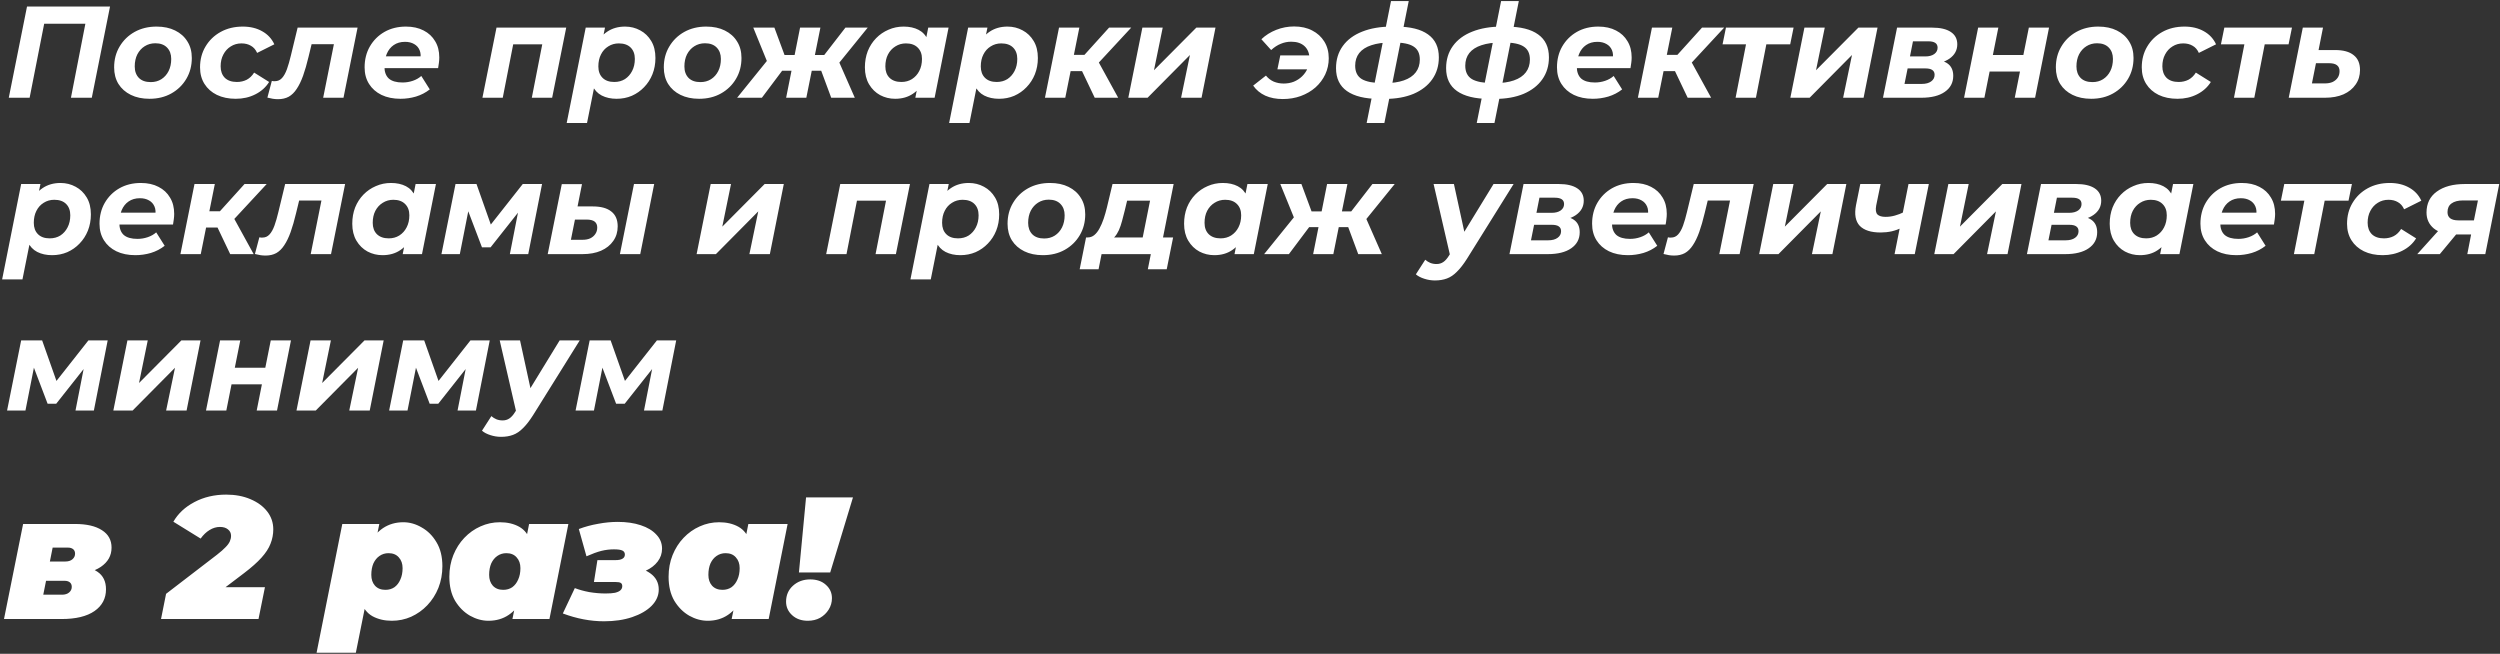 <?xml version="1.0" encoding="UTF-8"?> <svg xmlns="http://www.w3.org/2000/svg" width="1151" height="301" viewBox="0 0 1151 301" fill="none"><rect x="0" y="0" width="1151" height="301" fill="#333333" stroke="none"/> <path d="M4.04 45L12.44 3H50.66L42.26 45H32.66L39.74 8.7L41.48 10.92H18.08L20.78 8.7L13.64 45H4.04ZM68.811 45.48C65.531 45.48 62.671 44.88 60.231 43.68C57.791 42.48 55.891 40.8 54.531 38.64C53.211 36.48 52.551 33.94 52.551 31.02C52.551 27.42 53.391 24.22 55.071 21.42C56.751 18.58 59.051 16.34 61.971 14.7C64.931 13.06 68.291 12.24 72.051 12.24C75.371 12.24 78.231 12.84 80.631 14.04C83.071 15.24 84.951 16.92 86.271 19.08C87.631 21.2 88.311 23.74 88.311 26.7C88.311 30.26 87.471 33.46 85.791 36.3C84.111 39.14 81.811 41.38 78.891 43.02C75.971 44.66 72.611 45.48 68.811 45.48ZM69.411 37.8C71.251 37.8 72.871 37.36 74.271 36.48C75.711 35.56 76.831 34.3 77.631 32.7C78.431 31.1 78.831 29.24 78.831 27.12C78.831 24.96 78.191 23.22 76.911 21.9C75.631 20.58 73.831 19.92 71.511 19.92C69.671 19.92 68.031 20.38 66.591 21.3C65.191 22.18 64.071 23.42 63.231 25.02C62.431 26.62 62.031 28.48 62.031 30.6C62.031 32.8 62.671 34.56 63.951 35.88C65.231 37.16 67.051 37.8 69.411 37.8ZM108.542 45.48C105.222 45.48 102.322 44.88 99.842 43.68C97.402 42.48 95.502 40.8 94.142 38.64C92.782 36.48 92.102 33.94 92.102 31.02C92.102 27.42 92.942 24.22 94.622 21.42C96.302 18.58 98.622 16.34 101.582 14.7C104.542 13.06 107.942 12.24 111.782 12.24C115.222 12.24 118.202 12.96 120.722 14.4C123.242 15.8 125.102 17.8 126.302 20.4L118.382 24.36C117.702 22.84 116.742 21.74 115.502 21.06C114.302 20.34 112.862 19.98 111.182 19.98C109.342 19.98 107.702 20.44 106.262 21.36C104.822 22.24 103.682 23.48 102.842 25.08C102.002 26.64 101.582 28.46 101.582 30.54C101.582 32.74 102.222 34.5 103.502 35.82C104.822 37.1 106.682 37.74 109.082 37.74C110.722 37.74 112.222 37.4 113.582 36.72C114.942 36 116.082 34.9 117.002 33.42L123.902 37.74C122.382 40.18 120.262 42.08 117.542 43.44C114.862 44.8 111.862 45.48 108.542 45.48ZM123.106 44.94L125.146 37.26C125.426 37.3 125.686 37.34 125.926 37.38C126.126 37.38 126.346 37.38 126.586 37.38C127.866 37.38 128.946 36.9 129.826 35.94C130.706 34.98 131.466 33.62 132.106 31.86C132.746 30.06 133.346 27.98 133.906 25.62L137.026 12.72H164.626L158.146 45H148.786L154.186 18.06L155.866 20.34H141.646L144.046 17.94L142.066 26.1C141.266 29.46 140.426 32.38 139.546 34.86C138.666 37.3 137.686 39.32 136.606 40.92C135.566 42.52 134.346 43.72 132.946 44.52C131.546 45.28 129.906 45.66 128.026 45.66C127.186 45.66 126.386 45.6 125.626 45.48C124.866 45.36 124.026 45.18 123.106 44.94ZM184.367 45.48C181.007 45.48 178.087 44.88 175.607 43.68C173.167 42.48 171.267 40.8 169.907 38.64C168.547 36.48 167.867 33.94 167.867 31.02C167.867 27.42 168.667 24.22 170.267 21.42C171.907 18.58 174.147 16.34 176.987 14.7C179.867 13.06 183.167 12.24 186.887 12.24C190.047 12.24 192.767 12.84 195.047 14.04C197.327 15.2 199.087 16.84 200.327 18.96C201.607 21.04 202.247 23.54 202.247 26.46C202.247 27.3 202.187 28.14 202.067 28.98C201.987 29.82 201.867 30.62 201.707 31.38H175.007L175.967 25.92H197.327L193.487 27.6C193.807 25.8 193.707 24.3 193.187 23.1C192.667 21.86 191.827 20.92 190.667 20.28C189.507 19.6 188.107 19.26 186.467 19.26C184.427 19.26 182.687 19.76 181.247 20.76C179.847 21.72 178.787 23.06 178.067 24.78C177.347 26.5 176.987 28.44 176.987 30.6C176.987 33.08 177.667 34.94 179.027 36.18C180.427 37.38 182.527 37.98 185.327 37.98C186.967 37.98 188.547 37.72 190.067 37.2C191.587 36.68 192.887 35.94 193.967 34.98L197.867 41.16C195.987 42.64 193.867 43.74 191.507 44.46C189.187 45.14 186.807 45.48 184.367 45.48ZM222.108 45L228.588 12.72H260.688L254.208 45H244.848L250.068 18.3L251.748 20.4H234.108L236.688 18.3L231.468 45H222.108ZM283.882 45.48C281.282 45.48 279.002 44.98 277.042 43.98C275.122 42.98 273.682 41.44 272.722 39.36C271.762 37.24 271.422 34.52 271.702 31.2C271.942 27.36 272.722 24.02 274.042 21.18C275.402 18.34 277.242 16.14 279.562 14.58C281.882 13.02 284.622 12.24 287.782 12.24C290.302 12.24 292.622 12.82 294.742 13.98C296.862 15.1 298.562 16.74 299.842 18.9C301.122 21.02 301.762 23.62 301.762 26.7C301.762 29.38 301.302 31.88 300.382 34.2C299.462 36.48 298.182 38.46 296.542 40.14C294.942 41.82 293.062 43.14 290.902 44.1C288.742 45.02 286.402 45.48 283.882 45.48ZM260.902 56.64L269.662 12.72H278.542L277.222 19.14L275.182 28.74L273.922 38.34L270.262 56.64H260.902ZM282.802 37.74C284.682 37.74 286.322 37.3 287.722 36.42C289.122 35.5 290.222 34.26 291.022 32.7C291.862 31.1 292.282 29.24 292.282 27.12C292.282 24.92 291.642 23.18 290.362 21.9C289.082 20.62 287.262 19.98 284.902 19.98C283.102 19.98 281.482 20.44 280.042 21.36C278.602 22.24 277.482 23.48 276.682 25.08C275.882 26.64 275.482 28.48 275.482 30.6C275.482 32.8 276.122 34.54 277.402 35.82C278.682 37.1 280.482 37.74 282.802 37.74ZM321.878 45.48C318.598 45.48 315.738 44.88 313.298 43.68C310.858 42.48 308.958 40.8 307.598 38.64C306.278 36.48 305.618 33.94 305.618 31.02C305.618 27.42 306.458 24.22 308.138 21.42C309.818 18.58 312.118 16.34 315.038 14.7C317.998 13.06 321.358 12.24 325.118 12.24C328.438 12.24 331.298 12.84 333.698 14.04C336.138 15.24 338.018 16.92 339.338 19.08C340.698 21.2 341.378 23.74 341.378 26.7C341.378 30.26 340.538 33.46 338.858 36.3C337.178 39.14 334.878 41.38 331.958 43.02C329.038 44.66 325.678 45.48 321.878 45.48ZM322.478 37.8C324.318 37.8 325.938 37.36 327.338 36.48C328.778 35.56 329.898 34.3 330.698 32.7C331.498 31.1 331.898 29.24 331.898 27.12C331.898 24.96 331.258 23.22 329.978 21.9C328.698 20.58 326.898 19.92 324.578 19.92C322.738 19.92 321.098 20.38 319.658 21.3C318.258 22.18 317.138 23.42 316.298 25.02C315.498 26.62 315.098 28.48 315.098 30.6C315.098 32.8 315.738 34.56 317.018 35.88C318.298 37.16 320.118 37.8 322.478 37.8ZM382.693 45L376.993 29.64L385.213 26.04L393.553 45H382.693ZM370.933 32.58L372.373 25.32H383.593L382.153 32.58H370.933ZM385.633 29.82L376.693 28.92L389.233 12.72H399.493L385.633 29.82ZM350.773 45H339.372L355.333 25.26L362.293 29.64L350.773 45ZM371.233 45H361.933L368.353 12.72H377.713L371.233 45ZM367.153 32.58H355.993L357.433 25.32H368.593L367.153 32.58ZM353.773 29.82L346.813 12.72H356.533L362.533 28.92L353.773 29.82ZM412.12 45.48C409.64 45.48 407.34 44.92 405.22 43.8C403.1 42.64 401.4 40.98 400.12 38.82C398.84 36.66 398.2 34.06 398.2 31.02C398.2 28.3 398.64 25.8 399.52 23.52C400.44 21.24 401.72 19.26 403.36 17.58C405 15.9 406.9 14.6 409.06 13.68C411.22 12.72 413.54 12.24 416.02 12.24C418.7 12.24 421 12.74 422.92 13.74C424.84 14.74 426.26 16.3 427.18 18.42C428.14 20.5 428.48 23.2 428.2 26.52C428 30.32 427.22 33.66 425.86 36.54C424.5 39.38 422.66 41.58 420.34 43.14C418.06 44.7 415.32 45.48 412.12 45.48ZM415 37.74C416.84 37.74 418.46 37.3 419.86 36.42C421.3 35.5 422.42 34.26 423.22 32.7C424.06 31.1 424.48 29.24 424.48 27.12C424.48 24.92 423.82 23.18 422.5 21.9C421.22 20.62 419.42 19.98 417.1 19.98C415.3 19.98 413.68 20.44 412.24 21.36C410.8 22.24 409.66 23.48 408.82 25.08C408.02 26.64 407.62 28.48 407.62 30.6C407.62 32.8 408.26 34.54 409.54 35.82C410.86 37.1 412.68 37.74 415 37.74ZM421.42 45L422.68 38.58L424.78 28.98L426.04 19.38L427.36 12.72H436.72L430.3 45H421.42ZM459.956 45.48C457.356 45.48 455.076 44.98 453.116 43.98C451.196 42.98 449.756 41.44 448.796 39.36C447.836 37.24 447.496 34.52 447.776 31.2C448.016 27.36 448.796 24.02 450.116 21.18C451.476 18.34 453.316 16.14 455.636 14.58C457.956 13.02 460.696 12.24 463.856 12.24C466.376 12.24 468.696 12.82 470.816 13.98C472.936 15.1 474.636 16.74 475.916 18.9C477.196 21.02 477.836 23.62 477.836 26.7C477.836 29.38 477.376 31.88 476.456 34.2C475.536 36.48 474.256 38.46 472.616 40.14C471.016 41.82 469.136 43.14 466.976 44.1C464.816 45.02 462.476 45.48 459.956 45.48ZM436.976 56.64L445.736 12.72H454.616L453.296 19.14L451.256 28.74L449.996 38.34L446.336 56.64H436.976ZM458.876 37.74C460.756 37.74 462.396 37.3 463.796 36.42C465.196 35.5 466.296 34.26 467.096 32.7C467.936 31.1 468.356 29.24 468.356 27.12C468.356 24.92 467.716 23.18 466.436 21.9C465.156 20.62 463.336 19.98 460.976 19.98C459.176 19.98 457.556 20.44 456.116 21.36C454.676 22.24 453.556 23.48 452.756 25.08C451.956 26.64 451.556 28.48 451.556 30.6C451.556 32.8 452.196 34.54 453.476 35.82C454.756 37.1 456.556 37.74 458.876 37.74ZM504.012 45L496.692 29.64L504.432 26.1L514.812 45H504.012ZM481.092 45L487.572 12.72H496.932L490.452 45H481.092ZM490.212 32.76L491.592 25.26H502.932L501.492 32.76H490.212ZM504.792 30L495.972 28.92L510.612 12.72H520.812L504.792 30ZM519.471 45L525.951 12.72H535.311L531.291 32.34L550.791 12.72H559.611L553.191 45H543.771L547.851 25.32L528.351 45H519.471ZM588.119 31.92L589.439 25.5H606.239L604.979 31.92H588.119ZM595.799 12.18C598.999 12.18 601.779 12.8 604.139 14.04C606.499 15.24 608.359 16.94 609.719 19.14C611.079 21.34 611.759 23.9 611.759 26.82C611.759 29.46 611.219 31.94 610.139 34.26C609.059 36.54 607.559 38.54 605.639 40.26C603.719 41.94 601.459 43.26 598.859 44.22C596.299 45.14 593.539 45.6 590.579 45.6C587.539 45.6 584.859 45.08 582.539 44.04C580.219 42.96 578.359 41.42 576.959 39.42L582.839 34.8C583.799 36 584.979 36.92 586.379 37.56C587.819 38.16 589.359 38.46 590.999 38.46C592.679 38.46 594.239 38.18 595.679 37.62C597.119 37.02 598.379 36.2 599.459 35.16C600.539 34.12 601.379 32.92 601.979 31.56C602.579 30.2 602.879 28.72 602.879 27.12C602.879 24.64 602.139 22.7 600.659 21.3C599.179 19.9 597.119 19.2 594.479 19.2C592.799 19.2 591.199 19.52 589.679 20.16C588.159 20.76 586.679 21.72 585.239 23.04L580.739 18.06C582.659 16.22 584.939 14.78 587.579 13.74C590.219 12.7 592.959 12.18 595.799 12.18ZM634.844 45.54C628.404 45.5 623.504 44.3 620.144 41.94C616.784 39.58 615.104 36.06 615.104 31.38C615.104 27.46 616.144 24.06 618.224 21.18C620.304 18.3 623.264 16.1 627.104 14.58C630.984 13.02 635.564 12.24 640.844 12.24H643.004C649.364 12.28 654.184 13.48 657.464 15.84C660.784 18.2 662.444 21.72 662.444 26.4C662.444 30.28 661.424 33.66 659.384 36.54C657.384 39.38 654.524 41.6 650.804 43.2C647.084 44.76 642.664 45.54 637.544 45.54H634.844ZM636.584 38.28H637.424C640.944 38.28 643.904 37.86 646.304 37.02C648.744 36.18 650.584 34.94 651.824 33.3C653.064 31.66 653.684 29.7 653.684 27.42C653.684 24.62 652.724 22.62 650.804 21.42C648.924 20.18 645.844 19.56 641.564 19.56H640.544C636.904 19.56 633.844 19.98 631.364 20.82C628.924 21.62 627.064 22.82 625.784 24.42C624.544 26.02 623.924 27.96 623.924 30.24C623.924 33.12 624.944 35.18 626.984 36.42C629.024 37.62 632.224 38.24 636.584 38.28ZM629.204 56.64L640.424 0.48H648.584L637.364 56.64H629.204ZM685.528 45.54C679.088 45.5 674.188 44.3 670.828 41.94C667.468 39.58 665.788 36.06 665.788 31.38C665.788 27.46 666.828 24.06 668.908 21.18C670.988 18.3 673.948 16.1 677.788 14.58C681.668 13.02 686.248 12.24 691.528 12.24H693.688C700.048 12.28 704.868 13.48 708.148 15.84C711.468 18.2 713.128 21.72 713.128 26.4C713.128 30.28 712.108 33.66 710.068 36.54C708.068 39.38 705.208 41.6 701.488 43.2C697.768 44.76 693.348 45.54 688.228 45.54H685.528ZM687.268 38.28H688.108C691.628 38.28 694.588 37.86 696.988 37.02C699.428 36.18 701.268 34.94 702.508 33.3C703.748 31.66 704.368 29.7 704.368 27.42C704.368 24.62 703.408 22.62 701.488 21.42C699.608 20.18 696.528 19.56 692.248 19.56H691.228C687.588 19.56 684.528 19.98 682.048 20.82C679.608 21.62 677.748 22.82 676.468 24.42C675.228 26.02 674.608 27.96 674.608 30.24C674.608 33.12 675.628 35.18 677.668 36.42C679.708 37.62 682.908 38.24 687.268 38.28ZM679.888 56.64L691.108 0.48H699.268L688.048 56.64H679.888ZM733.332 45.48C729.972 45.48 727.052 44.88 724.572 43.68C722.132 42.48 720.232 40.8 718.872 38.64C717.512 36.48 716.832 33.94 716.832 31.02C716.832 27.42 717.632 24.22 719.232 21.42C720.872 18.58 723.112 16.34 725.952 14.7C728.832 13.06 732.132 12.24 735.852 12.24C739.012 12.24 741.732 12.84 744.012 14.04C746.292 15.2 748.052 16.84 749.292 18.96C750.572 21.04 751.212 23.54 751.212 26.46C751.212 27.3 751.152 28.14 751.032 28.98C750.952 29.82 750.832 30.62 750.672 31.38H723.972L724.932 25.92H746.292L742.452 27.6C742.772 25.8 742.672 24.3 742.152 23.1C741.632 21.86 740.792 20.92 739.632 20.28C738.472 19.6 737.072 19.26 735.432 19.26C733.392 19.26 731.652 19.76 730.212 20.76C728.812 21.72 727.752 23.06 727.032 24.78C726.312 26.5 725.952 28.44 725.952 30.6C725.952 33.08 726.632 34.94 727.992 36.18C729.392 37.38 731.492 37.98 734.292 37.98C735.932 37.98 737.512 37.72 739.032 37.2C740.552 36.68 741.852 35.94 742.932 34.98L746.832 41.16C744.952 42.64 742.832 43.74 740.472 44.46C738.152 45.14 735.772 45.48 733.332 45.48ZM777 45L769.68 29.64L777.42 26.1L787.8 45H777ZM754.08 45L760.56 12.72H769.92L763.44 45H754.08ZM763.2 32.76L764.58 25.26H775.92L774.48 32.76H763.2ZM777.78 30L768.96 28.92L783.6 12.72H793.8L777.78 30ZM799.066 45L804.286 18.24L805.966 20.4H793.066L794.626 12.72H825.766L824.206 20.4H811.066L813.646 18.24L808.426 45H799.066ZM824.276 45L830.756 12.72H840.116L836.096 32.34L855.596 12.72H864.416L857.996 45H848.576L852.656 25.32L833.156 45H824.276ZM866.932 45L873.412 12.72H889.612C893.292 12.72 896.132 13.38 898.132 14.7C900.132 16.02 901.132 17.92 901.132 20.4C901.132 23.12 899.932 25.32 897.532 27C895.172 28.64 892.012 29.46 888.052 29.46L888.832 27.36C892.272 27.36 894.872 27.98 896.632 29.22C898.392 30.46 899.272 32.36 899.272 34.92C899.272 38.04 897.972 40.5 895.372 42.3C892.812 44.1 889.212 45 884.572 45H866.932ZM876.832 38.64H884.752C886.592 38.64 888.032 38.26 889.072 37.5C890.152 36.74 890.692 35.72 890.692 34.44C890.692 33.44 890.332 32.7 889.612 32.22C888.932 31.74 887.872 31.5 886.432 31.5H878.272L876.832 38.64ZM879.352 25.98H886.432C888.112 25.98 889.472 25.62 890.512 24.9C891.552 24.14 892.072 23.16 892.072 21.96C892.072 20.96 891.712 20.22 890.992 19.74C890.272 19.26 889.212 19.02 887.812 19.02H880.732L879.352 25.98ZM904.256 45L910.736 12.72H920.036L917.516 25.32H931.556L934.076 12.72H943.376L936.956 45H927.596L929.996 32.94H916.016L913.616 45H904.256ZM962.776 45.48C959.496 45.48 956.636 44.88 954.196 43.68C951.756 42.48 949.856 40.8 948.496 38.64C947.176 36.48 946.516 33.94 946.516 31.02C946.516 27.42 947.356 24.22 949.036 21.42C950.716 18.58 953.016 16.34 955.936 14.7C958.896 13.06 962.256 12.24 966.016 12.24C969.336 12.24 972.196 12.84 974.596 14.04C977.036 15.24 978.916 16.92 980.236 19.08C981.596 21.2 982.276 23.74 982.276 26.7C982.276 30.26 981.436 33.46 979.756 36.3C978.076 39.14 975.776 41.38 972.856 43.02C969.936 44.66 966.576 45.48 962.776 45.48ZM963.376 37.8C965.216 37.8 966.836 37.36 968.236 36.48C969.676 35.56 970.796 34.3 971.596 32.7C972.396 31.1 972.796 29.24 972.796 27.12C972.796 24.96 972.156 23.22 970.876 21.9C969.596 20.58 967.796 19.92 965.476 19.92C963.636 19.92 961.996 20.38 960.556 21.3C959.156 22.18 958.036 23.42 957.196 25.02C956.396 26.62 955.996 28.48 955.996 30.6C955.996 32.8 956.636 34.56 957.916 35.88C959.196 37.16 961.016 37.8 963.376 37.8ZM1002.51 45.48C999.187 45.48 996.287 44.88 993.807 43.68C991.367 42.48 989.467 40.8 988.107 38.64C986.747 36.48 986.067 33.94 986.067 31.02C986.067 27.42 986.907 24.22 988.587 21.42C990.267 18.58 992.587 16.34 995.547 14.7C998.507 13.06 1001.91 12.24 1005.75 12.24C1009.19 12.24 1012.17 12.96 1014.69 14.4C1017.21 15.8 1019.07 17.8 1020.27 20.4L1012.35 24.36C1011.67 22.84 1010.71 21.74 1009.47 21.06C1008.27 20.34 1006.83 19.98 1005.15 19.98C1003.31 19.98 1001.67 20.44 1000.23 21.36C998.787 22.24 997.647 23.48 996.807 25.08C995.967 26.64 995.547 28.46 995.547 30.54C995.547 32.74 996.187 34.5 997.467 35.82C998.787 37.1 1000.65 37.74 1003.05 37.74C1004.69 37.74 1006.19 37.4 1007.55 36.72C1008.91 36 1010.05 34.9 1010.97 33.42L1017.87 37.74C1016.35 40.18 1014.23 42.08 1011.51 43.44C1008.83 44.8 1005.83 45.48 1002.51 45.48ZM1028.52 45L1033.74 18.24L1035.42 20.4H1022.52L1024.08 12.72H1055.22L1053.66 20.4H1040.52L1043.1 18.24L1037.88 45H1028.52ZM1075.09 23.04C1078.85 23.04 1081.69 23.82 1083.61 25.38C1085.57 26.9 1086.55 29.18 1086.55 32.22C1086.55 34.78 1085.87 37.02 1084.51 38.94C1083.19 40.86 1081.33 42.36 1078.93 43.44C1076.53 44.48 1073.69 45 1070.41 45H1053.73L1060.21 12.72H1069.51L1067.47 23.04H1075.09ZM1070.41 38.4C1071.77 38.4 1072.95 38.18 1073.95 37.74C1074.95 37.26 1075.73 36.6 1076.29 35.76C1076.85 34.92 1077.13 33.92 1077.13 32.76C1077.13 30.32 1075.53 29.1 1072.33 29.1H1066.27L1064.41 38.4H1070.41ZM23.96 117.48C21.36 117.48 19.08 116.98 17.12 115.98C15.2 114.98 13.76 113.44 12.8 111.36C11.84 109.24 11.5 106.52 11.78 103.2C12.02 99.36 12.8 96.02 14.12 93.18C15.48 90.34 17.32 88.14 19.64 86.58C21.96 85.02 24.7 84.24 27.86 84.24C30.38 84.24 32.7 84.82 34.82 85.98C36.94 87.1 38.64 88.74 39.92 90.9C41.2 93.02 41.84 95.62 41.84 98.7C41.84 101.38 41.38 103.88 40.46 106.2C39.54 108.48 38.26 110.46 36.62 112.14C35.02 113.82 33.14 115.14 30.98 116.1C28.82 117.02 26.48 117.48 23.96 117.48ZM0.98 128.64L9.74 84.72H18.62L17.3 91.14L15.26 100.74L14 110.34L10.34 128.64H0.98ZM22.88 109.74C24.76 109.74 26.4 109.3 27.8 108.42C29.2 107.5 30.3 106.26 31.1 104.7C31.94 103.1 32.36 101.24 32.36 99.12C32.36 96.92 31.72 95.18 30.44 93.9C29.16 92.62 27.34 91.98 24.98 91.98C23.18 91.98 21.56 92.44 20.12 93.36C18.68 94.24 17.56 95.48 16.76 97.08C15.96 98.64 15.56 100.48 15.56 102.6C15.56 104.8 16.2 106.54 17.48 107.82C18.76 109.1 20.56 109.74 22.88 109.74ZM62.316 117.48C58.956 117.48 56.036 116.88 53.556 115.68C51.116 114.48 49.216 112.8 47.856 110.64C46.496 108.48 45.816 105.94 45.816 103.02C45.816 99.42 46.616 96.22 48.216 93.42C49.856 90.58 52.096 88.34 54.936 86.7C57.816 85.06 61.116 84.24 64.836 84.24C67.996 84.24 70.716 84.84 72.996 86.04C75.276 87.2 77.036 88.84 78.276 90.96C79.556 93.04 80.196 95.54 80.196 98.46C80.196 99.3 80.136 100.14 80.016 100.98C79.936 101.82 79.816 102.62 79.656 103.38H52.956L53.916 97.92H75.276L71.436 99.6C71.756 97.8 71.656 96.3 71.136 95.1C70.616 93.86 69.776 92.92 68.616 92.28C67.456 91.6 66.056 91.26 64.416 91.26C62.376 91.26 60.636 91.76 59.196 92.76C57.796 93.72 56.736 95.06 56.016 96.78C55.296 98.5 54.936 100.44 54.936 102.6C54.936 105.08 55.616 106.94 56.976 108.18C58.376 109.38 60.476 109.98 63.276 109.98C64.916 109.98 66.496 109.72 68.016 109.2C69.536 108.68 70.836 107.94 71.916 106.98L75.816 113.16C73.936 114.64 71.816 115.74 69.456 116.46C67.136 117.14 64.756 117.48 62.316 117.48ZM105.985 117L98.665 101.64L106.405 98.1L116.785 117H105.985ZM83.065 117L89.545 84.72H98.905L92.425 117H83.065ZM92.185 104.76L93.565 97.26H104.905L103.465 104.76H92.185ZM106.765 102L97.945 100.92L112.585 84.72H122.785L106.765 102ZM117.364 116.94L119.404 109.26C119.684 109.3 119.944 109.34 120.184 109.38C120.384 109.38 120.604 109.38 120.844 109.38C122.124 109.38 123.204 108.9 124.084 107.94C124.964 106.98 125.724 105.62 126.364 103.86C127.004 102.06 127.604 99.98 128.164 97.62L131.284 84.72H158.884L152.404 117H143.044L148.444 90.06L150.124 92.34H135.904L138.304 89.94L136.324 98.1C135.524 101.46 134.684 104.38 133.804 106.86C132.924 109.3 131.944 111.32 130.864 112.92C129.824 114.52 128.604 115.72 127.204 116.52C125.804 117.28 124.164 117.66 122.284 117.66C121.444 117.66 120.644 117.6 119.884 117.48C119.124 117.36 118.284 117.18 117.364 116.94ZM176.105 117.48C173.625 117.48 171.325 116.92 169.205 115.8C167.085 114.64 165.385 112.98 164.105 110.82C162.825 108.66 162.185 106.06 162.185 103.02C162.185 100.3 162.625 97.8 163.505 95.52C164.425 93.24 165.705 91.26 167.345 89.58C168.985 87.9 170.885 86.6 173.045 85.68C175.205 84.72 177.525 84.24 180.005 84.24C182.685 84.24 184.985 84.74 186.905 85.74C188.825 86.74 190.245 88.3 191.165 90.42C192.125 92.5 192.465 95.2 192.185 98.52C191.985 102.32 191.205 105.66 189.845 108.54C188.485 111.38 186.645 113.58 184.325 115.14C182.045 116.7 179.305 117.48 176.105 117.48ZM178.985 109.74C180.825 109.74 182.445 109.3 183.845 108.42C185.285 107.5 186.405 106.26 187.205 104.7C188.045 103.1 188.465 101.24 188.465 99.12C188.465 96.92 187.805 95.18 186.485 93.9C185.205 92.62 183.405 91.98 181.085 91.98C179.285 91.98 177.665 92.44 176.225 93.36C174.785 94.24 173.645 95.48 172.805 97.08C172.005 98.64 171.605 100.48 171.605 102.6C171.605 104.8 172.245 106.54 173.525 107.82C174.845 109.1 176.665 109.74 178.985 109.74ZM185.405 117L186.665 110.58L188.765 100.98L190.025 91.38L191.345 84.72H200.705L194.285 117H185.405ZM203.24 117L209.72 84.72H219.38L227.18 106.8H223.28L240.68 84.72H249.56L243.2 117H234.74L239.18 94.32L240.56 95.28L225.86 113.88H221.9L214.58 94.62L216.2 94.2L211.7 117H203.24ZM285.406 117L291.886 84.72H301.186L294.766 117H285.406ZM272.926 95.04C276.686 95.04 279.526 95.82 281.446 97.38C283.406 98.9 284.386 101.18 284.386 104.22C284.386 106.78 283.706 109.02 282.346 110.94C281.026 112.86 279.146 114.36 276.706 115.44C274.306 116.48 271.466 117 268.186 117H252.166L258.646 84.78H267.946L265.906 95.04H272.926ZM268.186 110.4C269.586 110.4 270.766 110.18 271.726 109.74C272.726 109.26 273.506 108.6 274.066 107.76C274.666 106.92 274.966 105.92 274.966 104.76C274.966 102.32 273.366 101.1 270.166 101.1H264.706L262.846 110.4H268.186ZM320.721 117L327.201 84.72H336.561L332.541 104.34L352.041 84.72H360.861L354.441 117H345.021L349.101 97.32L329.601 117H320.721ZM380.369 117L386.849 84.72H418.949L412.469 117H403.109L408.329 90.3L410.009 92.4H392.369L394.949 90.3L389.729 117H380.369ZM442.144 117.48C439.544 117.48 437.264 116.98 435.304 115.98C433.384 114.98 431.944 113.44 430.984 111.36C430.024 109.24 429.684 106.52 429.964 103.2C430.204 99.36 430.984 96.02 432.304 93.18C433.664 90.34 435.504 88.14 437.824 86.58C440.144 85.02 442.884 84.24 446.044 84.24C448.564 84.24 450.884 84.82 453.004 85.98C455.124 87.1 456.824 88.74 458.104 90.9C459.384 93.02 460.024 95.62 460.024 98.7C460.024 101.38 459.564 103.88 458.644 106.2C457.724 108.48 456.444 110.46 454.804 112.14C453.204 113.82 451.324 115.14 449.164 116.1C447.004 117.02 444.664 117.48 442.144 117.48ZM419.164 128.64L427.924 84.72H436.804L435.484 91.14L433.444 100.74L432.184 110.34L428.524 128.64H419.164ZM441.064 109.74C442.944 109.74 444.584 109.3 445.984 108.42C447.384 107.5 448.484 106.26 449.284 104.7C450.124 103.1 450.544 101.24 450.544 99.12C450.544 96.92 449.904 95.18 448.624 93.9C447.344 92.62 445.524 91.98 443.164 91.98C441.364 91.98 439.744 92.44 438.304 93.36C436.864 94.24 435.744 95.48 434.944 97.08C434.144 98.64 433.744 100.48 433.744 102.6C433.744 104.8 434.384 106.54 435.664 107.82C436.944 109.1 438.744 109.74 441.064 109.74ZM480.14 117.48C476.86 117.48 474 116.88 471.56 115.68C469.12 114.48 467.22 112.8 465.86 110.64C464.54 108.48 463.88 105.94 463.88 103.02C463.88 99.42 464.72 96.22 466.4 93.42C468.08 90.58 470.38 88.34 473.3 86.7C476.26 85.06 479.62 84.24 483.38 84.24C486.7 84.24 489.56 84.84 491.96 86.04C494.4 87.24 496.28 88.92 497.6 91.08C498.96 93.2 499.64 95.74 499.64 98.7C499.64 102.26 498.8 105.46 497.12 108.3C495.44 111.14 493.14 113.38 490.22 115.02C487.3 116.66 483.94 117.48 480.14 117.48ZM480.74 109.8C482.58 109.8 484.2 109.36 485.6 108.48C487.04 107.56 488.16 106.3 488.96 104.7C489.76 103.1 490.16 101.24 490.16 99.12C490.16 96.96 489.52 95.22 488.24 93.9C486.96 92.58 485.16 91.92 482.84 91.92C481 91.92 479.36 92.38 477.92 93.3C476.52 94.18 475.4 95.42 474.56 97.02C473.76 98.62 473.36 100.48 473.36 102.6C473.36 104.8 474 106.56 475.28 107.88C476.56 109.16 478.38 109.8 480.74 109.8ZM525.402 112.8L529.482 92.4H518.922L517.842 96.9C517.442 98.62 517.022 100.24 516.582 101.76C516.182 103.28 515.702 104.68 515.142 105.96C514.582 107.2 513.922 108.24 513.162 109.08C512.402 109.88 511.442 110.44 510.282 110.76L500.742 109.32C501.902 109.32 502.922 108.96 503.802 108.24C504.722 107.48 505.522 106.46 506.202 105.18C506.922 103.86 507.562 102.38 508.122 100.74C508.682 99.06 509.182 97.32 509.622 95.52L512.202 84.72H540.342L534.762 112.8H525.402ZM497.082 123.96L500.022 109.32H540.102L537.162 123.96H528.462L529.842 117H507.162L505.782 123.96H497.082ZM559.073 117.48C556.593 117.48 554.293 116.92 552.173 115.8C550.053 114.64 548.353 112.98 547.073 110.82C545.793 108.66 545.153 106.06 545.153 103.02C545.153 100.3 545.593 97.8 546.473 95.52C547.393 93.24 548.673 91.26 550.313 89.58C551.953 87.9 553.853 86.6 556.013 85.68C558.173 84.72 560.493 84.24 562.973 84.24C565.653 84.24 567.953 84.74 569.873 85.74C571.793 86.74 573.213 88.3 574.133 90.42C575.093 92.5 575.433 95.2 575.153 98.52C574.953 102.32 574.173 105.66 572.813 108.54C571.453 111.38 569.613 113.58 567.293 115.14C565.013 116.7 562.273 117.48 559.073 117.48ZM561.953 109.74C563.793 109.74 565.413 109.3 566.813 108.42C568.253 107.5 569.373 106.26 570.173 104.7C571.013 103.1 571.433 101.24 571.433 99.12C571.433 96.92 570.773 95.18 569.453 93.9C568.173 92.62 566.373 91.98 564.053 91.98C562.253 91.98 560.633 92.44 559.193 93.36C557.753 94.24 556.613 95.48 555.773 97.08C554.973 98.64 554.573 100.48 554.573 102.6C554.573 104.8 555.213 106.54 556.493 107.82C557.813 109.1 559.633 109.74 561.953 109.74ZM568.373 117L569.633 110.58L571.733 100.98L572.993 91.38L574.313 84.72H583.673L577.253 117H568.373ZM625.329 117L619.629 101.64L627.849 98.04L636.189 117H625.329ZM613.569 104.58L615.009 97.32H626.229L624.789 104.58H613.569ZM628.269 101.82L619.329 100.92L631.869 84.72H642.129L628.269 101.82ZM593.409 117H582.009L597.969 97.26L604.929 101.64L593.409 117ZM613.869 117H604.569L610.989 84.72H620.349L613.869 117ZM609.789 104.58H598.629L600.069 97.32H611.229L609.789 104.58ZM596.409 101.82L589.449 84.72H599.169L605.169 100.92L596.409 101.82ZM660.625 129.12C658.985 129.12 657.365 128.86 655.765 128.34C654.125 127.82 652.825 127.14 651.865 126.3L656.185 119.58C656.865 120.18 657.625 120.66 658.465 121.02C659.345 121.38 660.305 121.56 661.345 121.56C662.545 121.56 663.585 121.26 664.465 120.66C665.385 120.06 666.285 119.04 667.165 117.6L669.745 113.52L670.585 112.56L687.625 84.72H696.865L675.385 119.16C673.785 121.68 672.245 123.66 670.765 125.1C669.325 126.58 667.785 127.62 666.145 128.22C664.545 128.82 662.705 129.12 660.625 129.12ZM667.765 118.26L660.025 84.72H669.385L675.265 111.72L667.765 118.26ZM694.959 117L701.439 84.72H717.639C721.319 84.72 724.159 85.38 726.159 86.7C728.159 88.02 729.159 89.92 729.159 92.4C729.159 95.12 727.959 97.32 725.559 99C723.199 100.64 720.039 101.46 716.079 101.46L716.859 99.36C720.299 99.36 722.899 99.98 724.659 101.22C726.419 102.46 727.299 104.36 727.299 106.92C727.299 110.04 725.999 112.5 723.399 114.3C720.839 116.1 717.239 117 712.599 117H694.959ZM704.859 110.64H712.779C714.619 110.64 716.059 110.26 717.099 109.5C718.179 108.74 718.719 107.72 718.719 106.44C718.719 105.44 718.359 104.7 717.639 104.22C716.959 103.74 715.899 103.5 714.459 103.5H706.299L704.859 110.64ZM707.379 97.98H714.459C716.139 97.98 717.499 97.62 718.539 96.9C719.579 96.14 720.099 95.16 720.099 93.96C720.099 92.96 719.739 92.22 719.019 91.74C718.299 91.26 717.239 91.02 715.839 91.02H708.759L707.379 97.98ZM749.503 117.48C746.143 117.48 743.223 116.88 740.743 115.68C738.303 114.48 736.403 112.8 735.043 110.64C733.683 108.48 733.003 105.94 733.003 103.02C733.003 99.42 733.803 96.22 735.403 93.42C737.043 90.58 739.283 88.34 742.123 86.7C745.003 85.06 748.303 84.24 752.023 84.24C755.183 84.24 757.903 84.84 760.183 86.04C762.463 87.2 764.223 88.84 765.463 90.96C766.743 93.04 767.383 95.54 767.383 98.46C767.383 99.3 767.323 100.14 767.203 100.98C767.123 101.82 767.003 102.62 766.843 103.38H740.143L741.103 97.92H762.463L758.623 99.6C758.943 97.8 758.843 96.3 758.323 95.1C757.803 93.86 756.963 92.92 755.803 92.28C754.643 91.6 753.243 91.26 751.603 91.26C749.563 91.26 747.823 91.76 746.383 92.76C744.983 93.72 743.923 95.06 743.203 96.78C742.483 98.5 742.123 100.44 742.123 102.6C742.123 105.08 742.803 106.94 744.163 108.18C745.563 109.38 747.663 109.98 750.463 109.98C752.103 109.98 753.683 109.72 755.203 109.2C756.723 108.68 758.023 107.94 759.103 106.98L763.003 113.16C761.123 114.64 759.003 115.74 756.643 116.46C754.323 117.14 751.943 117.48 749.503 117.48ZM765.879 116.94L767.919 109.26C768.199 109.3 768.459 109.34 768.699 109.38C768.899 109.38 769.119 109.38 769.359 109.38C770.639 109.38 771.719 108.9 772.599 107.94C773.479 106.98 774.239 105.62 774.879 103.86C775.519 102.06 776.119 99.98 776.679 97.62L779.799 84.72H807.399L800.919 117H791.559L796.959 90.06L798.639 92.34H784.419L786.819 89.94L784.839 98.1C784.039 101.46 783.199 104.38 782.319 106.86C781.439 109.3 780.459 111.32 779.379 112.92C778.339 114.52 777.119 115.72 775.719 116.52C774.319 117.28 772.679 117.66 770.799 117.66C769.959 117.66 769.159 117.6 768.399 117.48C767.639 117.36 766.799 117.18 765.879 116.94ZM809.92 117L816.4 84.72H825.76L821.74 104.34L841.24 84.72H850.06L843.64 117H834.22L838.3 97.32L818.8 117H809.92ZM875.556 104.82C874.156 105.54 872.616 106.1 870.936 106.5C869.296 106.86 867.596 107.04 865.836 107.04C861.436 107.04 858.236 106.02 856.236 103.98C854.276 101.9 853.696 98.74 854.496 94.5L856.476 84.72H865.836L863.796 94.62C863.436 96.62 863.636 98 864.396 98.76C865.156 99.48 866.396 99.84 868.116 99.84C869.596 99.84 871.036 99.64 872.436 99.24C873.836 98.84 875.156 98.34 876.396 97.74L875.556 104.82ZM872.256 117L878.676 84.72H888.036L881.556 117H872.256ZM890.545 117L897.025 84.72H906.385L902.365 104.34L921.865 84.72H930.685L924.265 117H914.845L918.925 97.32L899.425 117H890.545ZM933.201 117L939.681 84.72H955.881C959.561 84.72 962.401 85.38 964.401 86.7C966.401 88.02 967.401 89.92 967.401 92.4C967.401 95.12 966.201 97.32 963.801 99C961.441 100.64 958.281 101.46 954.321 101.46L955.101 99.36C958.541 99.36 961.141 99.98 962.901 101.22C964.661 102.46 965.541 104.36 965.541 106.92C965.541 110.04 964.241 112.5 961.641 114.3C959.081 116.1 955.481 117 950.841 117H933.201ZM943.101 110.64H951.021C952.861 110.64 954.301 110.26 955.341 109.5C956.421 108.74 956.961 107.72 956.961 106.44C956.961 105.44 956.601 104.7 955.881 104.22C955.201 103.74 954.141 103.5 952.701 103.5H944.541L943.101 110.64ZM945.621 97.98H952.701C954.381 97.98 955.741 97.62 956.781 96.9C957.821 96.14 958.341 95.16 958.341 93.96C958.341 92.96 957.981 92.22 957.261 91.74C956.541 91.26 955.481 91.02 954.081 91.02H947.001L945.621 97.98ZM985.226 117.48C982.746 117.48 980.446 116.92 978.326 115.8C976.206 114.64 974.506 112.98 973.226 110.82C971.946 108.66 971.306 106.06 971.306 103.02C971.306 100.3 971.746 97.8 972.626 95.52C973.546 93.24 974.826 91.26 976.466 89.58C978.106 87.9 980.006 86.6 982.166 85.68C984.326 84.72 986.646 84.24 989.126 84.24C991.806 84.24 994.106 84.74 996.026 85.74C997.946 86.74 999.366 88.3 1000.29 90.42C1001.25 92.5 1001.59 95.2 1001.31 98.52C1001.11 102.32 1000.33 105.66 998.966 108.54C997.606 111.38 995.766 113.58 993.446 115.14C991.166 116.7 988.426 117.48 985.226 117.48ZM988.106 109.74C989.946 109.74 991.566 109.3 992.966 108.42C994.406 107.5 995.526 106.26 996.326 104.7C997.166 103.1 997.586 101.24 997.586 99.12C997.586 96.92 996.926 95.18 995.606 93.9C994.326 92.62 992.526 91.98 990.206 91.98C988.406 91.98 986.786 92.44 985.346 93.36C983.906 94.24 982.766 95.48 981.926 97.08C981.126 98.64 980.726 100.48 980.726 102.6C980.726 104.8 981.366 106.54 982.646 107.82C983.966 109.1 985.786 109.74 988.106 109.74ZM994.526 117L995.786 110.58L997.886 100.98L999.146 91.38L1000.47 84.72H1009.83L1003.41 117H994.526ZM1029.58 117.48C1026.22 117.48 1023.3 116.88 1020.82 115.68C1018.38 114.48 1016.48 112.8 1015.12 110.64C1013.76 108.48 1013.08 105.94 1013.08 103.02C1013.08 99.42 1013.88 96.22 1015.48 93.42C1017.12 90.58 1019.36 88.34 1022.2 86.7C1025.08 85.06 1028.38 84.24 1032.1 84.24C1035.26 84.24 1037.98 84.84 1040.26 86.04C1042.54 87.2 1044.3 88.84 1045.54 90.96C1046.82 93.04 1047.46 95.54 1047.46 98.46C1047.46 99.3 1047.4 100.14 1047.28 100.98C1047.2 101.82 1047.08 102.62 1046.92 103.38H1020.22L1021.18 97.92H1042.54L1038.7 99.6C1039.02 97.8 1038.92 96.3 1038.4 95.1C1037.88 93.86 1037.04 92.92 1035.88 92.28C1034.72 91.6 1033.32 91.26 1031.68 91.26C1029.64 91.26 1027.9 91.76 1026.46 92.76C1025.06 93.72 1024 95.06 1023.28 96.78C1022.56 98.5 1022.2 100.44 1022.2 102.6C1022.2 105.08 1022.88 106.94 1024.24 108.18C1025.64 109.38 1027.74 109.98 1030.54 109.98C1032.18 109.98 1033.76 109.72 1035.28 109.2C1036.8 108.68 1038.1 107.94 1039.18 106.98L1043.08 113.16C1041.2 114.64 1039.08 115.74 1036.72 116.46C1034.4 117.14 1032.02 117.48 1029.58 117.48ZM1056.12 117L1061.34 90.24L1063.02 92.4H1050.12L1051.68 84.72H1082.82L1081.26 92.4H1068.12L1070.7 90.24L1065.48 117H1056.12ZM1097.02 117.48C1093.7 117.48 1090.8 116.88 1088.32 115.68C1085.88 114.48 1083.98 112.8 1082.62 110.64C1081.26 108.48 1080.58 105.94 1080.58 103.02C1080.58 99.42 1081.42 96.22 1083.1 93.42C1084.78 90.58 1087.1 88.34 1090.06 86.7C1093.02 85.06 1096.42 84.24 1100.26 84.24C1103.7 84.24 1106.68 84.96 1109.2 86.4C1111.72 87.8 1113.58 89.8 1114.78 92.4L1106.86 96.36C1106.18 94.84 1105.22 93.74 1103.98 93.06C1102.78 92.34 1101.34 91.98 1099.66 91.98C1097.82 91.98 1096.18 92.44 1094.74 93.36C1093.3 94.24 1092.16 95.48 1091.32 97.08C1090.48 98.64 1090.06 100.46 1090.06 102.54C1090.06 104.74 1090.7 106.5 1091.98 107.82C1093.3 109.1 1095.16 109.74 1097.56 109.74C1099.2 109.74 1100.7 109.4 1102.06 108.72C1103.42 108 1104.56 106.9 1105.48 105.42L1112.38 109.74C1110.86 112.18 1108.74 114.08 1106.02 115.44C1103.34 116.8 1100.34 117.48 1097.02 117.48ZM1135.95 117L1138.05 106.14L1139.07 107.94H1130.19C1126.03 107.94 1122.81 107.02 1120.53 105.18C1118.29 103.3 1117.17 100.86 1117.17 97.86C1117.17 93.7 1118.75 90.48 1121.91 88.2C1125.07 85.88 1129.39 84.72 1134.87 84.72H1150.65L1144.23 117H1135.95ZM1112.91 117L1124.01 104.7H1133.49L1123.29 117H1112.91ZM1138.59 103.44L1141.35 89.76L1142.13 92.28H1134.03C1131.71 92.28 1129.93 92.74 1128.69 93.66C1127.45 94.54 1126.83 95.88 1126.83 97.68C1126.83 100.2 1128.51 101.46 1131.87 101.46H1140.21L1138.59 103.44ZM3.26 189L9.74 156.72H19.4L27.2 178.8H23.3L40.7 156.72H49.58L43.22 189H34.76L39.2 166.32L40.58 167.28L25.88 185.88H21.92L14.6 166.62L16.22 166.2L11.72 189H3.26ZM52.186 189L58.666 156.72H68.026L64.006 176.34L83.506 156.72H92.326L85.906 189H76.486L80.566 169.32L61.066 189H52.186ZM94.842 189L101.322 156.72H110.622L108.102 169.32H122.142L124.662 156.72H133.962L127.542 189H118.182L120.582 176.94H106.602L104.202 189H94.842ZM136.502 189L142.982 156.72H152.342L148.322 176.34L167.822 156.72H176.642L170.222 189H160.802L164.882 169.32L145.382 189H136.502ZM179.158 189L185.638 156.72H195.298L203.098 178.8H199.198L216.598 156.72H225.478L219.118 189H210.658L215.098 166.32L216.478 167.28L201.778 185.88H197.818L190.498 166.62L192.118 166.2L187.618 189H179.158ZM230.664 201.12C229.024 201.12 227.404 200.86 225.804 200.34C224.164 199.82 222.864 199.14 221.904 198.3L226.224 191.58C226.904 192.18 227.664 192.66 228.504 193.02C229.384 193.38 230.344 193.56 231.384 193.56C232.584 193.56 233.624 193.26 234.504 192.66C235.424 192.06 236.324 191.04 237.204 189.6L239.784 185.52L240.624 184.56L257.664 156.72H266.904L245.424 191.16C243.824 193.68 242.284 195.66 240.804 197.1C239.364 198.58 237.824 199.62 236.184 200.22C234.584 200.82 232.744 201.12 230.664 201.12ZM237.804 190.26L230.064 156.72H239.424L245.304 183.72L237.804 190.26ZM264.998 189L271.478 156.72H281.138L288.938 178.8H285.038L302.438 156.72H311.318L304.958 189H296.498L300.938 166.32L302.318 167.28L287.618 185.88H283.658L276.338 166.62L277.958 166.2L273.458 189H264.998ZM1.84 285L10.64 241.24H34.56C39.893 241.24 44.027 242.2 46.96 244.12C49.893 245.987 51.36 248.653 51.36 252.12C51.36 255.8 49.707 258.76 46.4 261C43.147 263.187 38.693 264.28 33.04 264.28L34.08 260.6C38.72 260.6 42.32 261.48 44.88 263.24C47.493 265 48.8 267.693 48.8 271.32C48.8 275.533 47.04 278.867 43.52 281.32C40 283.773 34.933 285 28.32 285H1.84ZM19.92 273.8H28.56C29.947 273.8 31.04 273.453 31.84 272.76C32.64 272.067 33.04 271.213 33.04 270.2C33.04 269.293 32.747 268.6 32.16 268.12C31.573 267.64 30.773 267.4 29.76 267.4H21.2L19.92 273.8ZM22.96 258.52H30.08C31.467 258.52 32.56 258.173 33.36 257.48C34.16 256.787 34.56 255.933 34.56 254.92C34.56 254.013 34.267 253.32 33.68 252.84C33.093 252.36 32.293 252.12 31.28 252.12H24.24L22.96 258.52ZM74.137 285L76.457 273.4L99.897 255.4C101.604 254.067 102.91 252.92 103.817 251.96C104.777 251 105.444 250.093 105.817 249.24C106.19 248.387 106.377 247.533 106.377 246.68C106.377 245.453 105.897 244.467 104.937 243.72C104.03 242.973 102.804 242.6 101.257 242.6C99.603 242.6 98.004 243.08 96.457 244.04C94.963 244.947 93.603 246.253 92.377 247.96L79.817 240.2C82.004 236.413 85.23 233.4 89.497 231.16C93.817 228.867 98.697 227.72 104.137 227.72C108.297 227.72 112.004 228.413 115.257 229.8C118.564 231.187 121.15 233.08 123.017 235.48C124.884 237.88 125.817 240.627 125.817 243.72C125.817 246.013 125.39 248.227 124.537 250.36C123.737 252.44 122.35 254.573 120.377 256.76C118.457 258.893 115.817 261.24 112.457 263.8L95.177 276.92L92.937 270.36H121.977L119.017 285H74.137ZM180.393 285.8C177.033 285.8 174.073 285.107 171.513 283.72C169.006 282.333 167.193 279.987 166.073 276.68C165.006 273.373 164.926 268.867 165.833 263.16C166.633 258.413 167.913 254.36 169.673 251C171.433 247.587 173.646 244.973 176.313 243.16C179.033 241.347 182.153 240.44 185.673 240.44C188.606 240.44 191.433 241.24 194.153 242.84C196.926 244.387 199.193 246.653 200.953 249.64C202.766 252.627 203.673 256.307 203.673 260.68C203.673 264.253 203.06 267.587 201.833 270.68C200.606 273.72 198.9 276.387 196.713 278.68C194.58 280.92 192.1 282.68 189.273 283.96C186.5 285.187 183.54 285.8 180.393 285.8ZM145.753 300.52L157.593 241.24H174.633L173.433 247.16L170.473 263.16L168.153 279L163.833 300.52H145.753ZM177.433 271.56C179.033 271.56 180.42 271.16 181.593 270.36C182.766 269.507 183.673 268.333 184.313 266.84C185.006 265.347 185.353 263.587 185.353 261.56C185.353 259.533 184.766 257.88 183.593 256.6C182.473 255.32 180.9 254.68 178.873 254.68C177.326 254.68 175.94 255.107 174.713 255.96C173.54 256.76 172.606 257.907 171.913 259.4C171.273 260.893 170.953 262.653 170.953 264.68C170.953 266.707 171.513 268.36 172.633 269.64C173.806 270.92 175.406 271.56 177.433 271.56ZM224.881 285.8C222.001 285.8 219.175 285.027 216.401 283.48C213.628 281.88 211.335 279.587 209.521 276.6C207.761 273.56 206.881 269.88 206.881 265.56C206.881 261.933 207.495 258.6 208.721 255.56C209.948 252.52 211.628 249.88 213.761 247.64C215.948 245.347 218.428 243.587 221.201 242.36C224.028 241.08 227.015 240.44 230.161 240.44C233.575 240.44 236.535 241.133 239.041 242.52C241.548 243.907 243.335 246.253 244.401 249.56C245.521 252.813 245.628 257.32 244.721 263.08C243.975 267.773 242.695 271.827 240.881 275.24C239.121 278.653 236.908 281.267 234.241 283.08C231.575 284.893 228.455 285.8 224.881 285.8ZM231.681 271.56C233.281 271.56 234.668 271.16 235.841 270.36C237.015 269.507 237.921 268.333 238.561 266.84C239.255 265.347 239.601 263.587 239.601 261.56C239.601 259.533 239.015 257.88 237.841 256.6C236.721 255.32 235.148 254.68 233.121 254.68C231.575 254.68 230.188 255.107 228.961 255.96C227.788 256.76 226.855 257.907 226.161 259.4C225.521 260.893 225.201 262.653 225.201 264.68C225.201 266.707 225.761 268.36 226.881 269.64C228.055 270.92 229.655 271.56 231.681 271.56ZM235.921 285L237.121 279.08L240.081 263.08L242.401 247.24L243.601 241.24H261.681L252.961 285H235.921ZM278.089 286.04C271.849 286.04 265.529 284.84 259.129 282.44L264.649 270.76C266.569 271.507 268.783 272.12 271.289 272.6C273.849 273.027 276.356 273.24 278.809 273.24C280.569 273.24 282.009 273.133 283.129 272.92C284.249 272.653 285.076 272.28 285.609 271.8C286.196 271.267 286.489 270.627 286.489 269.88C286.489 269.133 286.249 268.627 285.769 268.36C285.343 268.093 284.569 267.96 283.449 267.96H273.449L275.049 257.88H283.369C284.809 257.88 285.876 257.667 286.569 257.24C287.316 256.813 287.689 256.173 287.689 255.32C287.689 254.467 287.316 253.853 286.569 253.48C285.823 253.107 284.516 252.92 282.649 252.92C280.676 252.92 278.729 253.16 276.809 253.64C274.943 254.12 272.676 254.947 270.009 256.12L266.489 243.56C269.316 242.493 272.276 241.693 275.369 241.16C278.463 240.573 281.476 240.28 284.409 240.28C288.409 240.28 291.929 240.787 294.969 241.8C298.063 242.813 300.463 244.253 302.169 246.12C303.929 247.933 304.809 250.093 304.809 252.6C304.809 254.787 304.143 256.76 302.809 258.52C301.476 260.28 299.636 261.693 297.289 262.76C294.996 263.773 292.356 264.28 289.369 264.28L289.049 261.08C293.263 261.08 296.676 262.013 299.289 263.88C301.956 265.747 303.289 268.253 303.289 271.4C303.289 274.173 302.196 276.68 300.009 278.92C297.823 281.107 294.836 282.84 291.049 284.12C287.263 285.4 282.943 286.04 278.089 286.04ZM325.819 285.8C322.939 285.8 320.112 285.027 317.339 283.48C314.565 281.88 312.272 279.587 310.459 276.6C308.699 273.56 307.819 269.88 307.819 265.56C307.819 261.933 308.432 258.6 309.659 255.56C310.885 252.52 312.565 249.88 314.699 247.64C316.885 245.347 319.365 243.587 322.139 242.36C324.965 241.08 327.952 240.44 331.099 240.44C334.512 240.44 337.472 241.133 339.979 242.52C342.485 243.907 344.272 246.253 345.339 249.56C346.459 252.813 346.565 257.32 345.659 263.08C344.912 267.773 343.632 271.827 341.819 275.24C340.059 278.653 337.845 281.267 335.179 283.08C332.512 284.893 329.392 285.8 325.819 285.8ZM332.619 271.56C334.219 271.56 335.605 271.16 336.779 270.36C337.952 269.507 338.859 268.333 339.499 266.84C340.192 265.347 340.539 263.587 340.539 261.56C340.539 259.533 339.952 257.88 338.779 256.6C337.659 255.32 336.085 254.68 334.059 254.68C332.512 254.68 331.125 255.107 329.899 255.96C328.725 256.76 327.792 257.907 327.099 259.4C326.459 260.893 326.139 262.653 326.139 264.68C326.139 266.707 326.699 268.36 327.819 269.64C328.992 270.92 330.592 271.56 332.619 271.56ZM336.859 285L338.059 279.08L341.019 263.08L343.339 247.24L344.539 241.24H362.619L353.899 285H336.859ZM367.827 263.56L371.107 229H392.707L382.227 263.56H367.827ZM371.907 285.8C368.974 285.8 366.574 284.947 364.707 283.24C362.84 281.533 361.907 279.453 361.907 277C361.907 274.013 362.974 271.56 365.107 269.64C367.24 267.72 369.88 266.76 373.027 266.76C376.014 266.76 378.414 267.587 380.227 269.24C382.094 270.893 383.027 272.947 383.027 275.4C383.027 277.32 382.52 279.08 381.507 280.68C380.547 282.227 379.24 283.48 377.587 284.44C375.934 285.347 374.04 285.8 371.907 285.8Z" fill="white"></path> </svg> 
